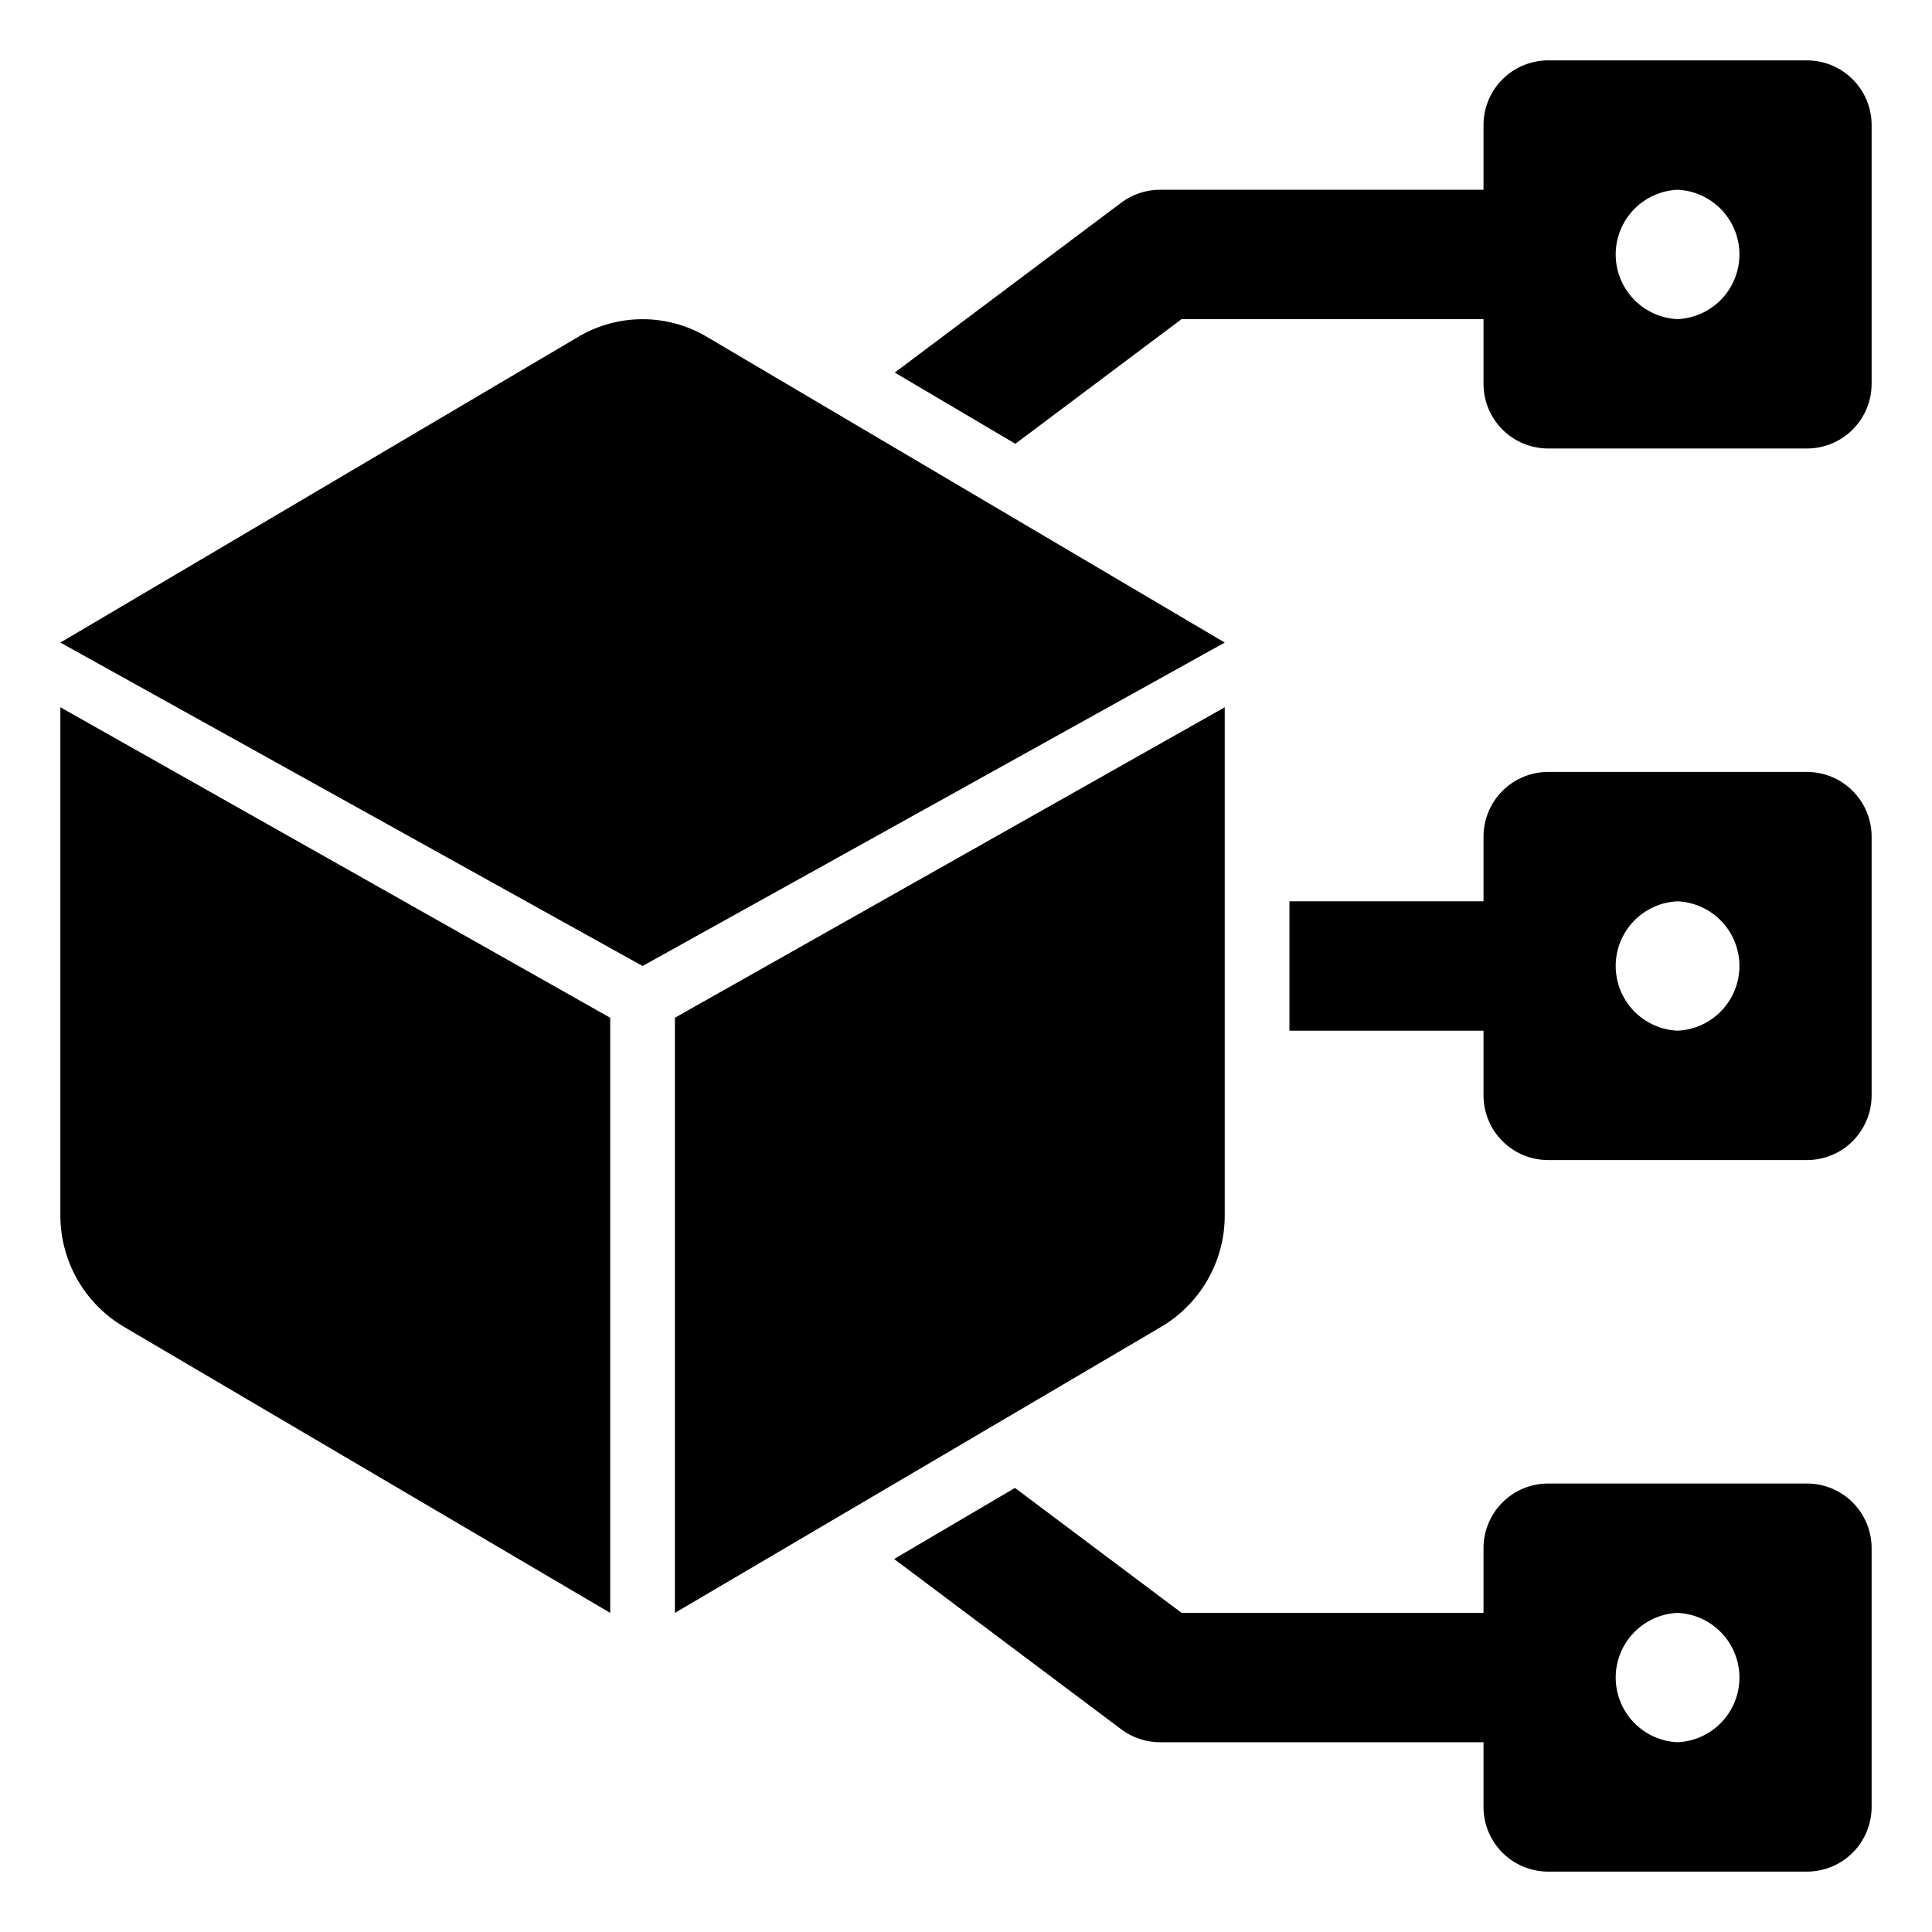 <svg width="64" height="64" viewBox="0 0 64 64" fill="none" xmlns="http://www.w3.org/2000/svg">
<path d="M59.857 25.571H51.286C50.717 25.571 50.172 25.797 49.77 26.199C49.369 26.601 49.143 27.146 49.143 27.714V29.857H42.714V34.143H49.143V36.286C49.143 36.854 49.369 37.399 49.77 37.801C50.172 38.203 50.717 38.429 51.286 38.429H59.857C60.425 38.429 60.971 38.203 61.372 37.801C61.774 37.399 62 36.854 62 36.286V27.714C62 27.146 61.774 26.601 61.372 26.199C60.971 25.797 60.425 25.571 59.857 25.571ZM55.571 34.143C55.02 34.118 54.499 33.882 54.117 33.483C53.735 33.083 53.522 32.552 53.522 32C53.522 31.448 53.735 30.917 54.117 30.517C54.499 30.118 55.02 29.882 55.571 29.857C56.123 29.882 56.644 30.118 57.026 30.517C57.407 30.917 57.621 31.448 57.621 32C57.621 32.552 57.407 33.083 57.026 33.483C56.644 33.882 56.123 34.118 55.571 34.143ZM2 23.429L20.214 33.714V53.429L4.113 43.957C3.469 43.579 2.936 43.039 2.565 42.391C2.195 41.743 2 41.009 2 40.263V23.429ZM59.857 49.143H51.286C50.717 49.143 50.172 49.369 49.77 49.77C49.369 50.172 49.143 50.717 49.143 51.286V53.429H39.142L33.622 49.289L29.619 51.644L37.143 57.286C37.514 57.564 37.964 57.714 38.429 57.714H49.143V59.857C49.143 60.425 49.369 60.971 49.77 61.372C50.172 61.774 50.717 62 51.286 62H59.857C60.425 62 60.971 61.774 61.372 61.372C61.774 60.971 62 60.425 62 59.857V51.286C62 50.717 61.774 50.172 61.372 49.77C60.971 49.369 60.425 49.143 59.857 49.143ZM55.571 57.714C55.02 57.69 54.499 57.453 54.117 57.054C53.735 56.655 53.522 56.124 53.522 55.571C53.522 55.019 53.735 54.488 54.117 54.089C54.499 53.69 55.02 53.453 55.571 53.429C56.123 53.453 56.644 53.69 57.026 54.089C57.407 54.488 57.621 55.019 57.621 55.571C57.621 56.124 57.407 56.655 57.026 57.054C56.644 57.453 56.123 57.69 55.571 57.714ZM40.571 23.429L22.357 33.714V53.429L38.459 43.957C39.102 43.579 39.635 43.039 40.006 42.391C40.377 41.743 40.572 41.009 40.571 40.263V23.429ZM59.857 2H51.286C50.717 2 50.172 2.226 49.77 2.628C49.369 3.029 49.143 3.575 49.143 4.143V6.286H38.429C37.965 6.285 37.514 6.436 37.143 6.714L29.639 12.341L33.635 14.701L39.142 10.571H49.143V12.714C49.143 13.283 49.369 13.828 49.77 14.229C50.172 14.631 50.717 14.857 51.286 14.857H59.857C60.425 14.857 60.971 14.631 61.372 14.229C61.774 13.828 62 13.283 62 12.714V4.143C62 3.575 61.774 3.029 61.372 2.628C60.971 2.226 60.425 2 59.857 2ZM55.571 10.571C55.02 10.547 54.499 10.31 54.117 9.911C53.735 9.512 53.522 8.981 53.522 8.429C53.522 7.876 53.735 7.345 54.117 6.946C54.499 6.547 55.02 6.31 55.571 6.286C56.123 6.31 56.644 6.547 57.026 6.946C57.407 7.345 57.621 7.876 57.621 8.429C57.621 8.981 57.407 9.512 57.026 9.911C56.644 10.31 56.123 10.547 55.571 10.571ZM2 21.286L21.286 32L40.571 21.286L23.366 11.129C22.733 10.765 22.016 10.574 21.286 10.574C20.556 10.574 19.838 10.765 19.205 11.129L2 21.286Z" fill="black"/>
</svg>
